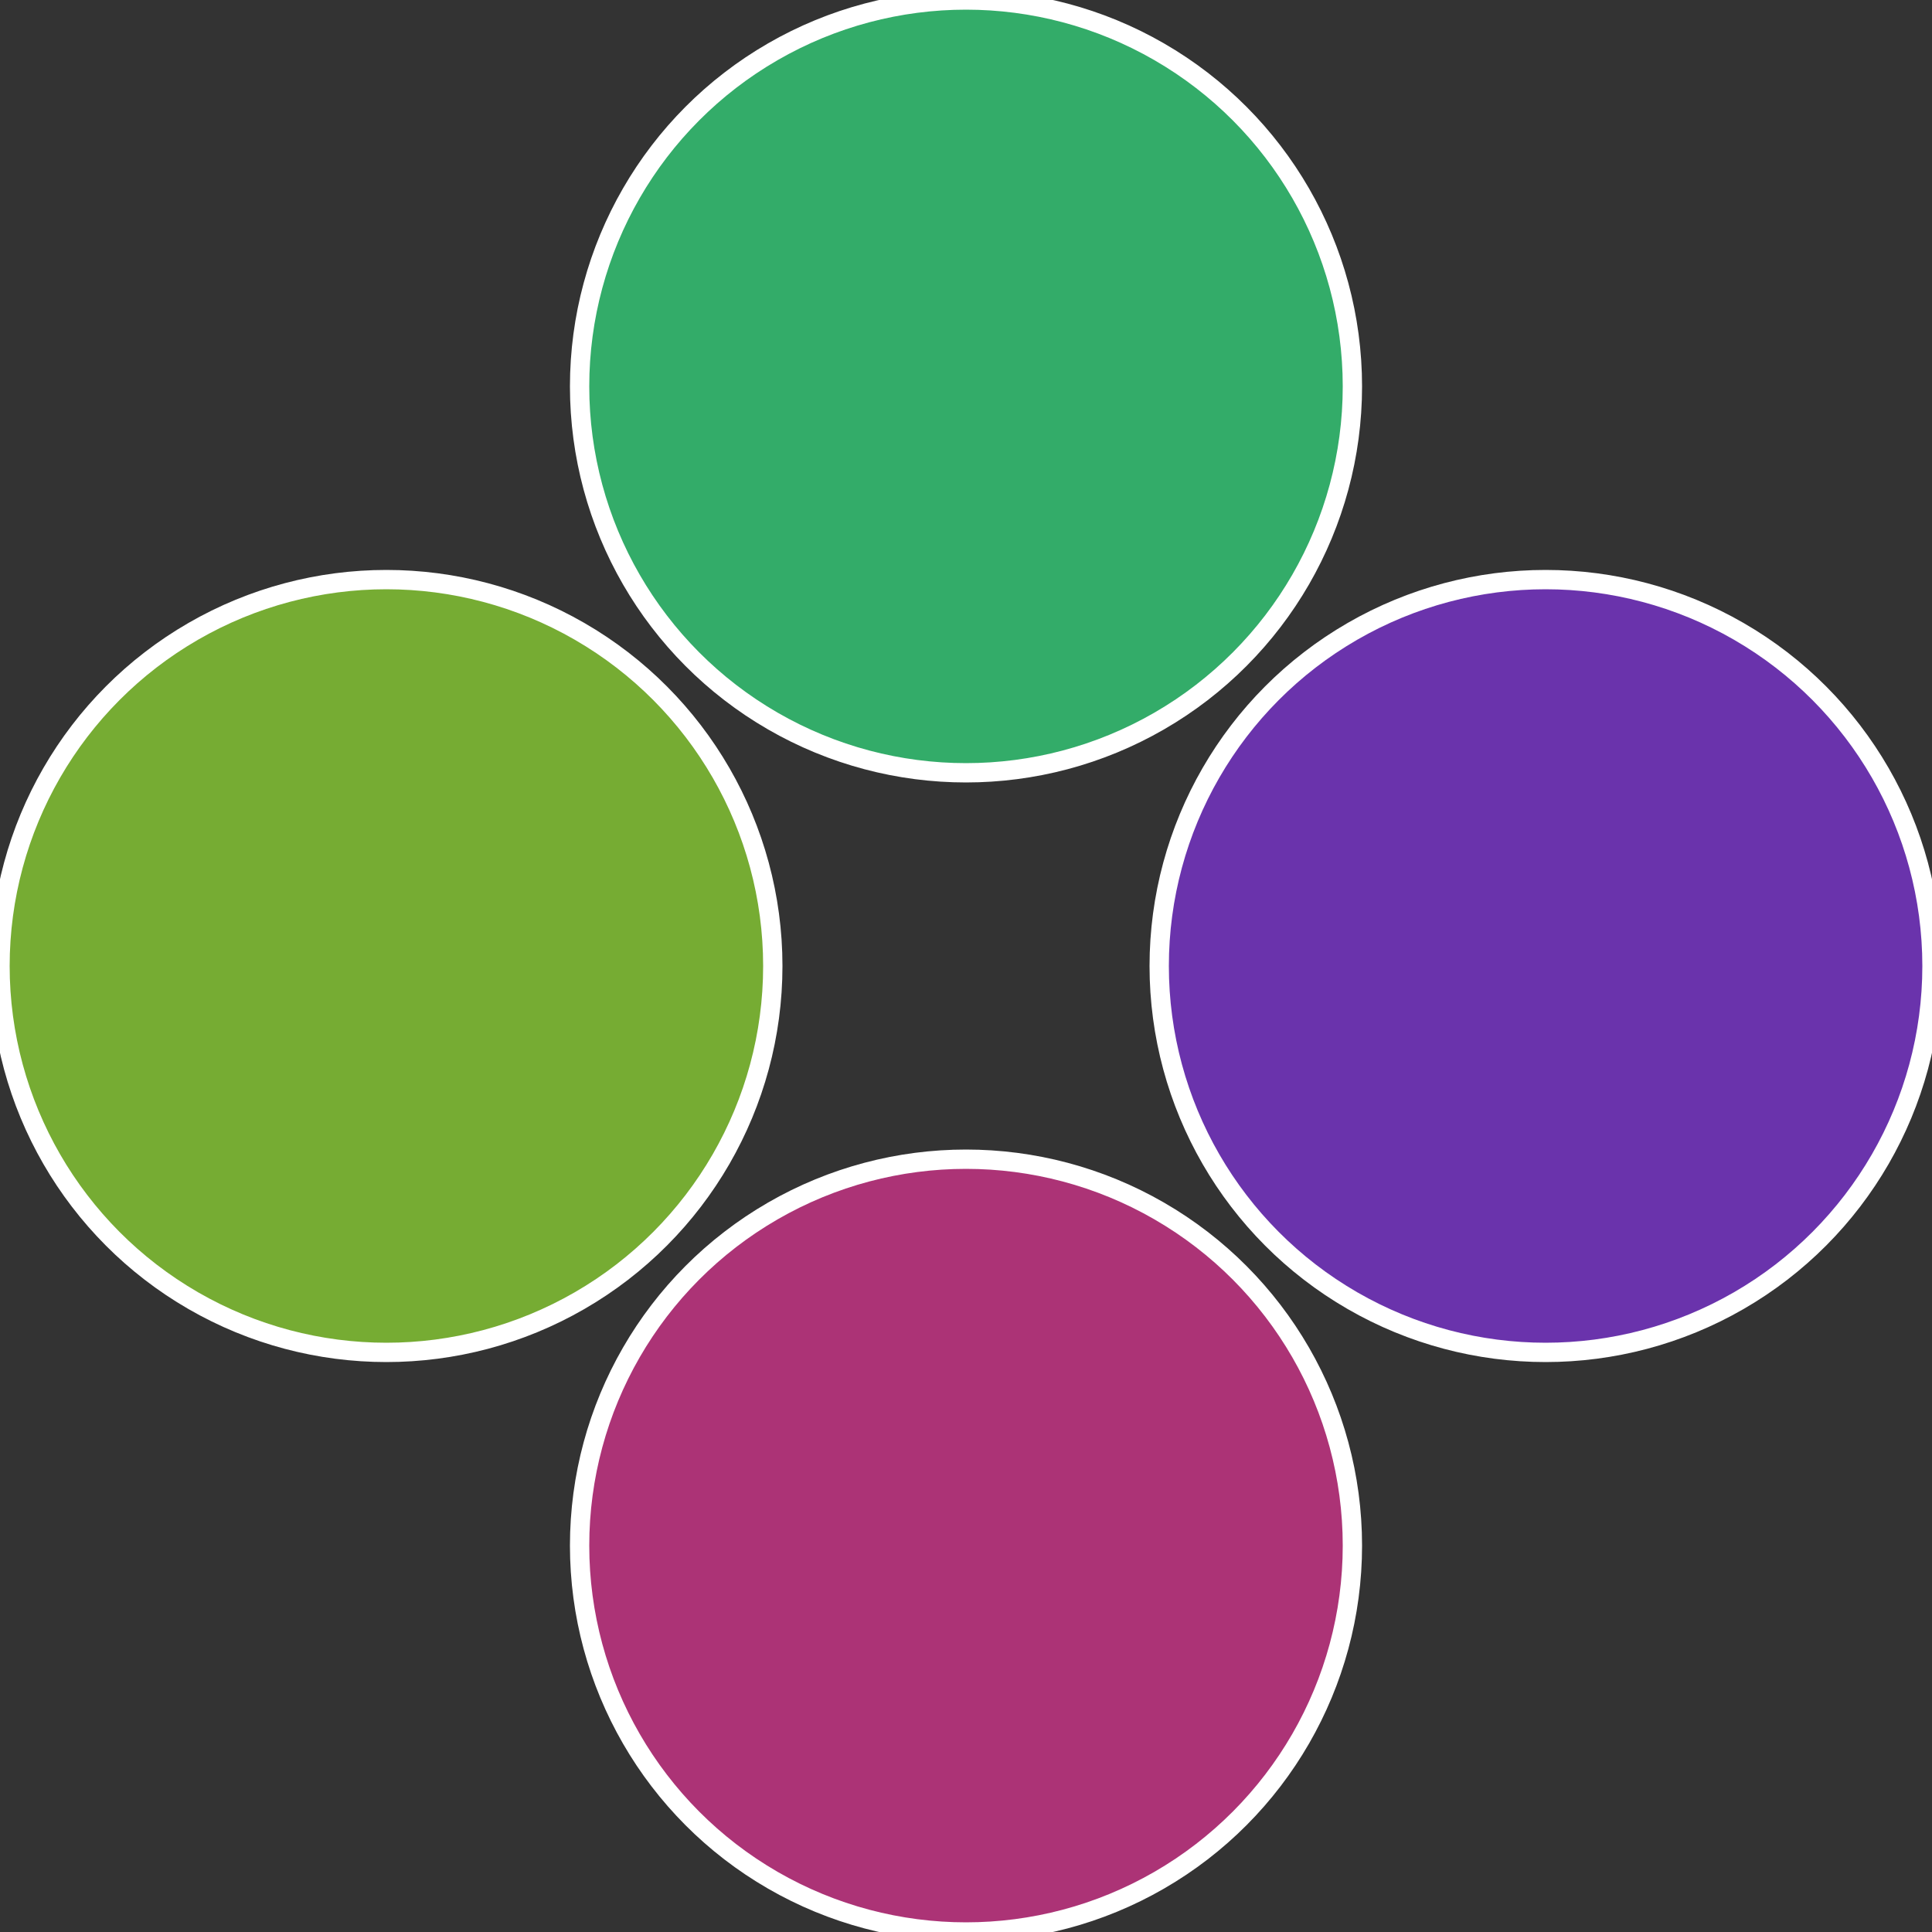 <?xml version="1.0" standalone="no"?>
<svg width="500" height="500" viewBox="-1 -1 2 2" xmlns="http://www.w3.org/2000/svg">
 
                <rect x="-1" y="-1" width="2" height="2" fill="#333333" stroke="none"/>
 
                <circle cx="0.6" cy="0" r="0.4" fill="#6a33ac" stroke="#fff" stroke-width="1%" />
             
                <circle cx="3.6739403974421E-17" cy="0.6" r="0.4" fill="#ac3376" stroke="#fff" stroke-width="1%" />
             
                <circle cx="-0.6" cy="7.3478807948841E-17" r="0.4" fill="#76ac33" stroke="#fff" stroke-width="1%" />
             
                <circle cx="-1.1021821192326E-16" cy="-0.6" r="0.4" fill="#33ac69" stroke="#fff" stroke-width="1%" />
            </svg>
